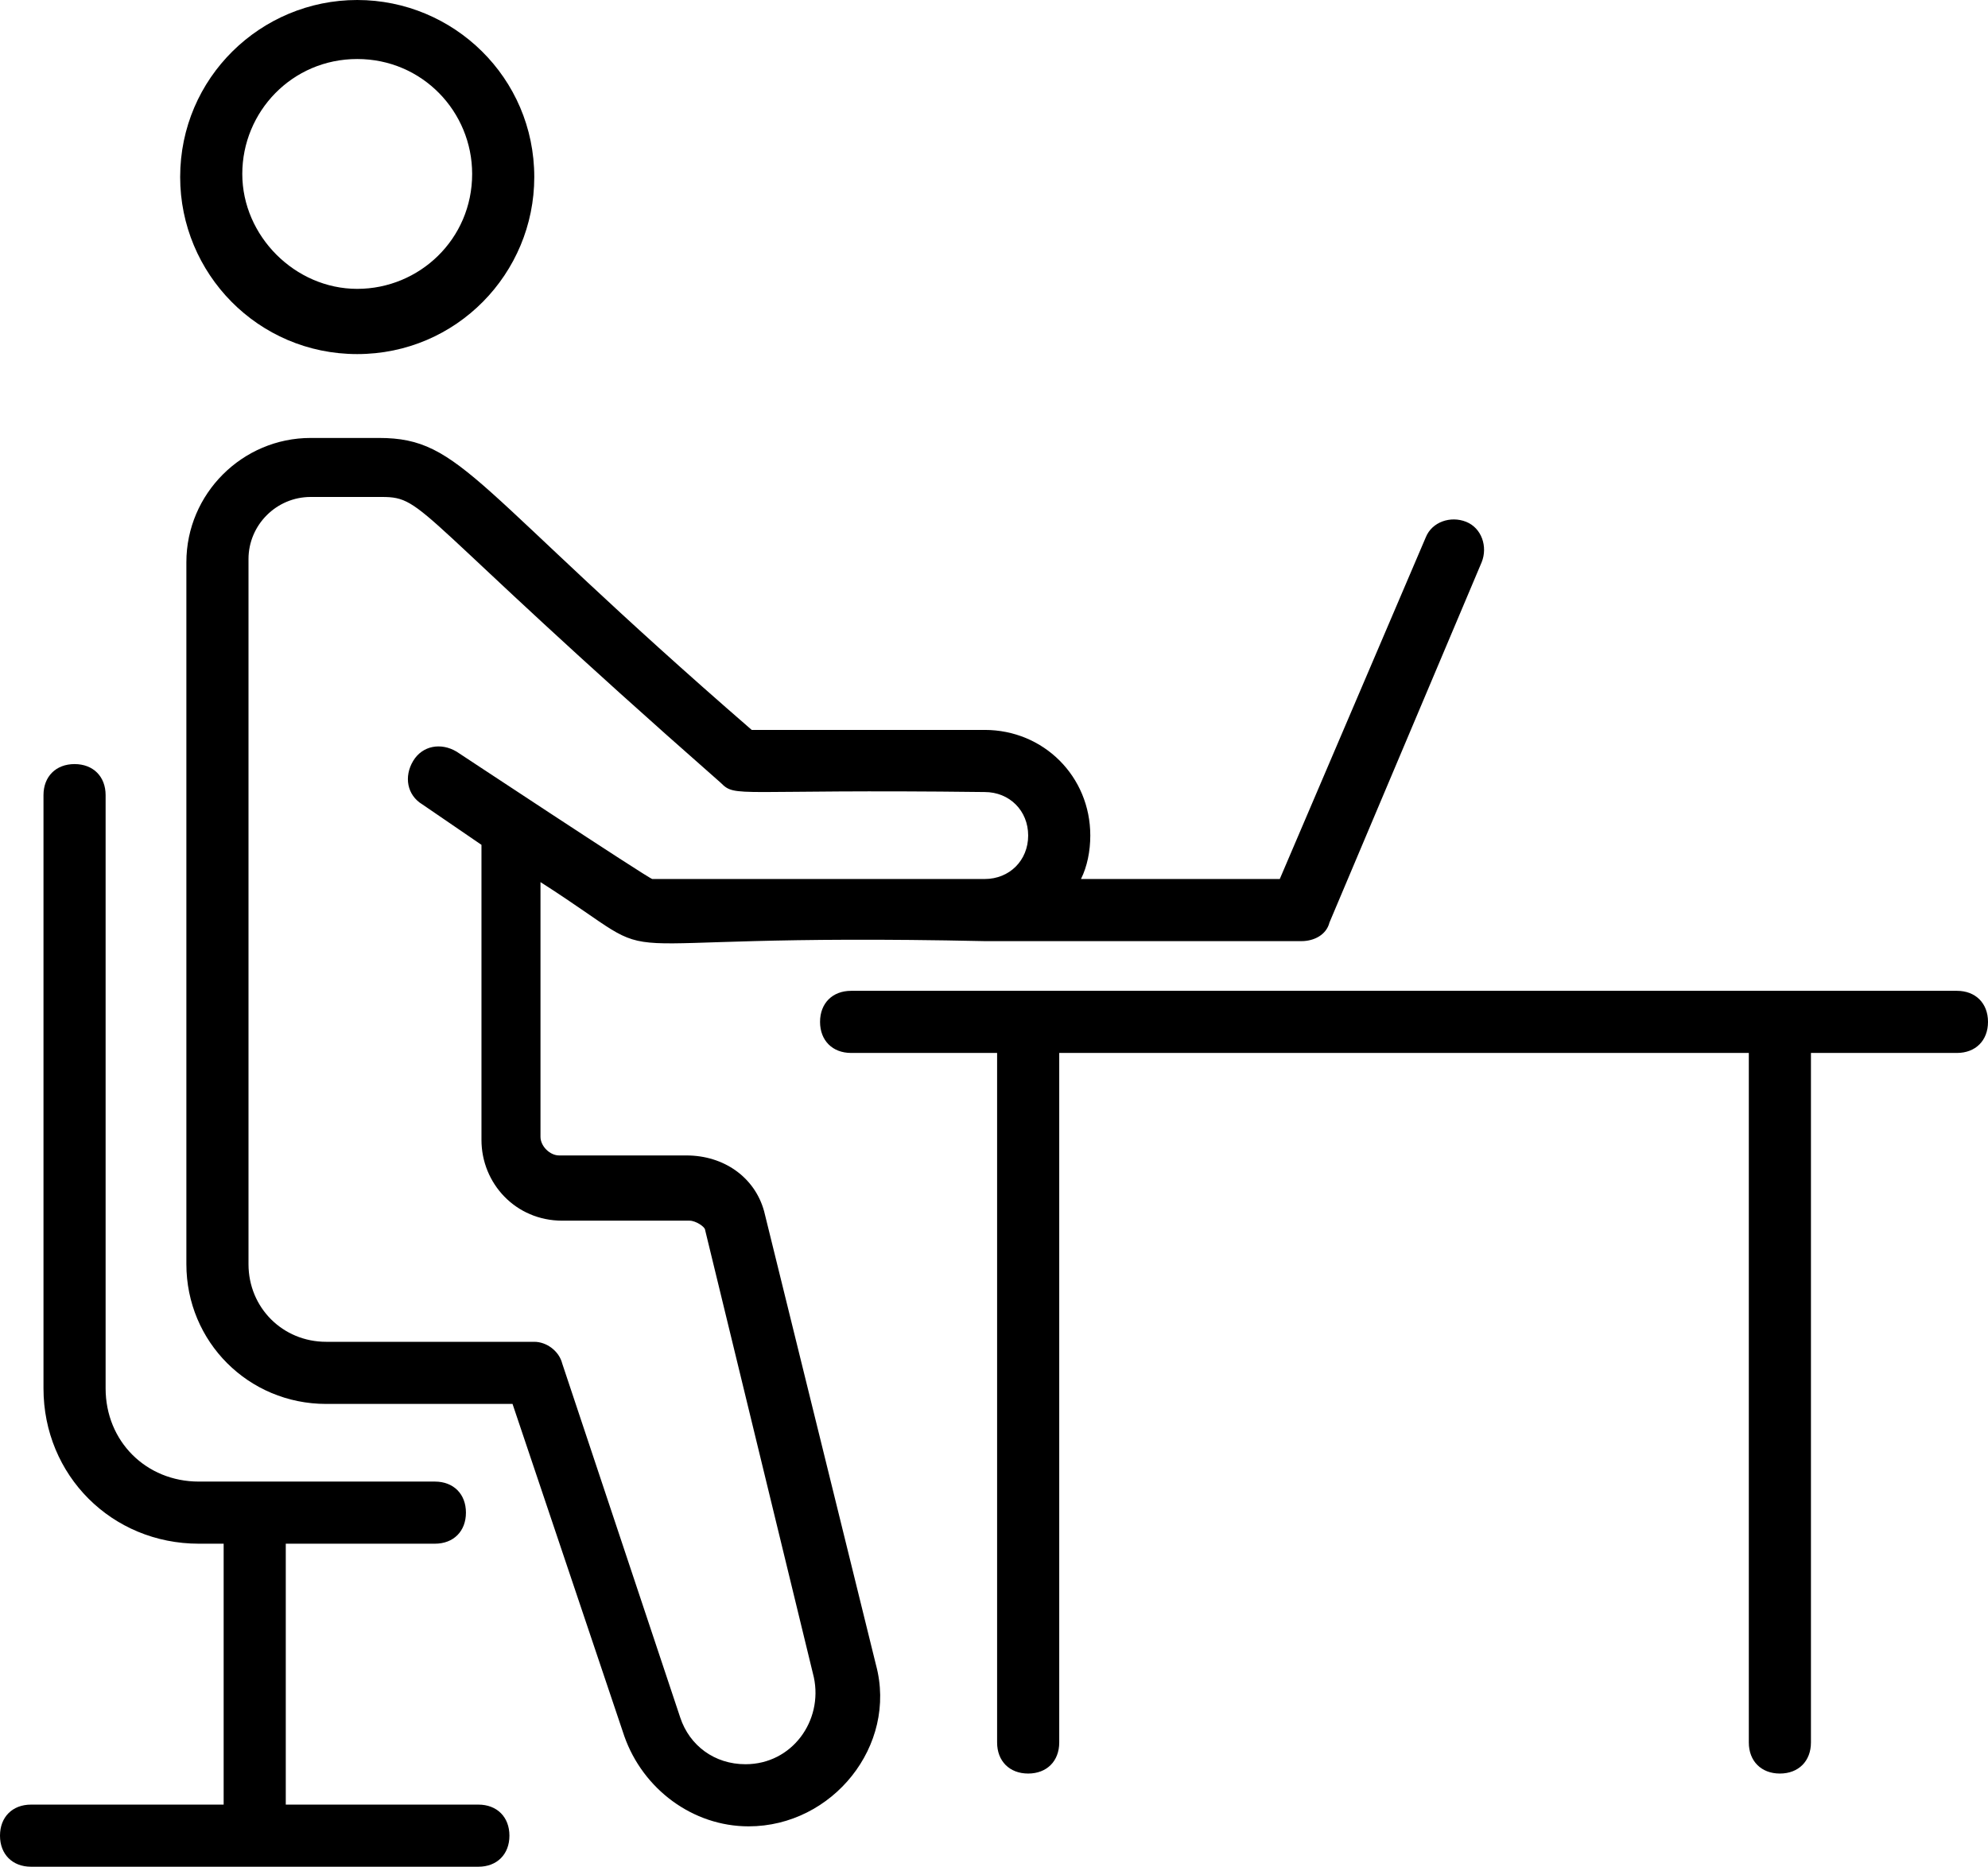 <?xml version="1.0" encoding="UTF-8"?><svg xmlns="http://www.w3.org/2000/svg" xmlns:xlink="http://www.w3.org/1999/xlink" height="60.1" preserveAspectRatio="xMidYMid meet" version="1.0" viewBox="1.0 3.0 64.0 60.1" width="64.0" zoomAndPan="magnify"><g id="change1_1"><path d="M32.7,33.3h10.2c0.4,0,0.8-0.2,0.9-0.6l4.9-11.6c0.2-0.5,0-1.1-0.5-1.3c-0.5-0.2-1.1,0-1.3,0.5l-4.7,11h-6.4 c0.2-0.4,0.3-0.9,0.3-1.4c0-1.9-1.5-3.4-3.4-3.4h-7.5c-9-7.8-9.3-9.4-12-9.4H11c-2.2,0-4,1.8-4,4v22.6c0,2.5,2,4.5,4.5,4.5h6 l3.6,10.7c0.6,1.7,2.2,2.9,4,2.9c2.7,0,4.8-2.6,4.1-5.2L25.6,42c-0.3-1.1-1.3-1.8-2.5-1.8h-4.1c-0.3,0-0.6-0.3-0.6-0.6v-8.2 C23.1,34.4,18.9,33,32.7,33.3z M15.7,27.2c-0.5-0.3-1.1-0.2-1.4,0.3c-0.3,0.5-0.2,1.1,0.3,1.4l1.9,1.3v9.5c0,1.4,1.1,2.6,2.6,2.6 h4.1c0.2,0,0.5,0.2,0.5,0.3L27.2,57c0.3,1.4-0.7,2.8-2.2,2.8c-1,0-1.8-0.6-2.1-1.5l-3.8-11.4c-0.1-0.4-0.5-0.7-0.9-0.7h-6.7 c-1.4,0-2.5-1.1-2.5-2.5V21c0-1.1,0.9-2,2-2h2.3c1.4,0,1,0.5,10.9,9.2c0.5,0.5,0.4,0.2,8.5,0.3c0.8,0,1.4,0.6,1.4,1.4 c0,0.8-0.6,1.4-1.4,1.4H22C21.9,31.3,15.4,27,15.7,27.2z"/><path d="M12.5,14.4c3.2,0,5.7-2.6,5.7-5.7c0-3.2-2.6-5.7-5.7-5.7S6.8,5.5,6.8,8.7C6.8,11.8,9.3,14.4,12.5,14.4z M12.5,4.9 c2.1,0,3.7,1.7,3.7,3.7c0,2.1-1.7,3.7-3.7,3.7s-3.7-1.7-3.7-3.7C8.8,6.6,10.4,4.9,12.5,4.9z"/><path d="M64,34.9H28.4c-0.6,0-1,0.4-1,1s0.4,1,1,1h4.7v22.2c0,0.6,0.4,1,1,1s1-0.4,1-1V36.9h22.2v22.2c0,0.6,0.4,1,1,1s1-0.4,1-1 V36.9H64c0.6,0,1-0.4,1-1S64.6,34.9,64,34.9z"/><path d="M2,63.1h14.4c0.6,0,1-0.4,1-1s-0.4-1-1-1h-6.2v-8.4H15c0.6,0,1-0.4,1-1s-0.4-1-1-1H7.4c-1.7,0-3-1.3-3-3V28.6 c0-0.6-0.4-1-1-1s-1,0.4-1,1v19.1c0,2.8,2.2,5,5,5h0.8v8.4H2c-0.6,0-1,0.4-1,1S1.4,63.1,2,63.1z"/></g></svg>